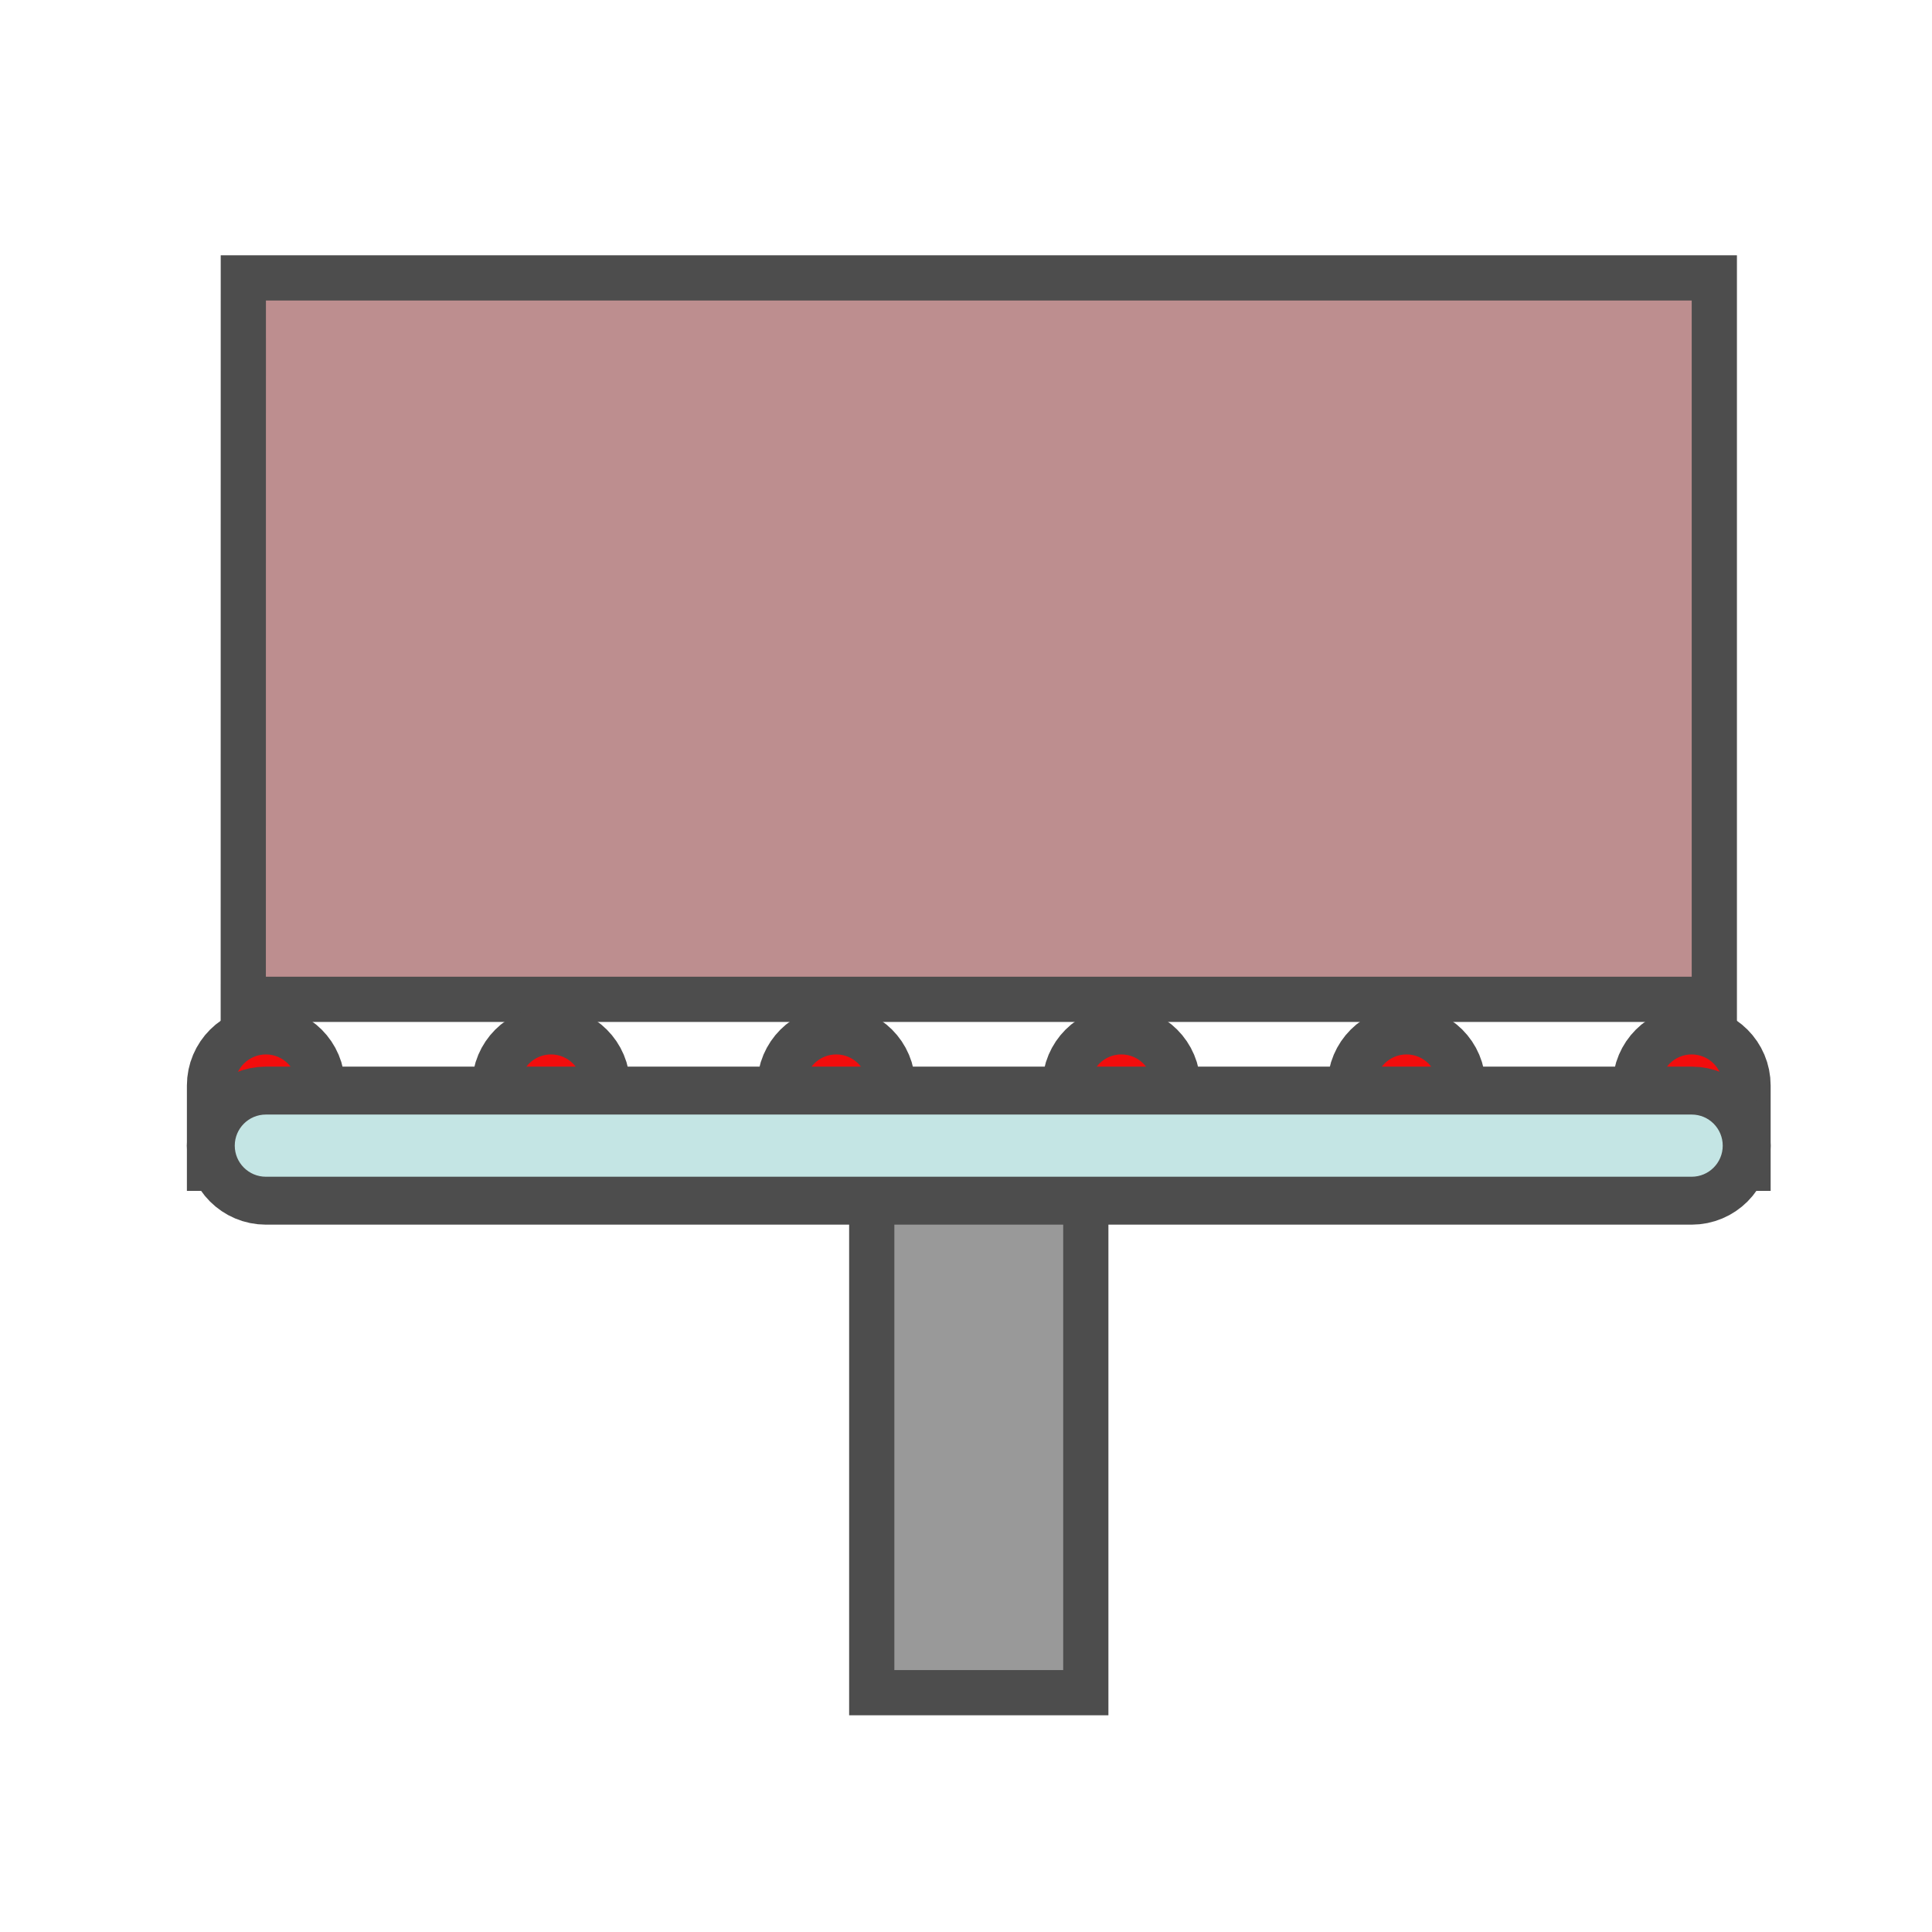 <svg xmlns="http://www.w3.org/2000/svg" fill-rule="evenodd" viewBox="0 0 357 357" clip-rule="evenodd"><path fill="none" d="M0 0h356.8v356.8H0z"/><g fill="#bd8e8f"><path stroke="#4d4d4d" stroke-width="16.71" d="M49.14 55.53H312.6v124.95H49.13z"/><path d="M49.14 55.53H312.6v124.95H49.13z"/></g><g fill="#f20d0d" stroke="#4d4d4d"><path stroke-width="16.71" d="M49.14 194.34c-3.45 0-6.25 2.8-6.25 6.24v11.12h12.48v-11.12c0-3.45-2.8-6.24-6.24-6.24z"/><path stroke-miterlimit="1.414" d="M49.14 194.34c-3.45 0-6.25 2.8-6.25 6.24v11.12h12.48v-11.12c0-3.45-2.8-6.24-6.24-6.24z"/></g><g fill="#f20d0d" stroke="#4d4d4d"><path stroke-width="16.71" d="M101.83 194.34c-3.45 0-6.24 2.8-6.24 6.24v11.12h12.47v-11.12c0-3.45-2.8-6.24-6.24-6.24z"/><path stroke-miterlimit="1.414" d="M101.83 194.34c-3.45 0-6.24 2.8-6.24 6.24v11.12h12.47v-11.12c0-3.45-2.8-6.24-6.24-6.24z"/></g><g fill="#f20d0d" stroke="#4d4d4d"><path stroke-width="16.71" d="M154.52 194.34c-3.45 0-6.24 2.8-6.24 6.24v11.12h12.48v-11.12c0-3.45-2.8-6.24-6.24-6.24z"/><path stroke-miterlimit="1.414" d="M154.52 194.34c-3.45 0-6.24 2.8-6.24 6.24v11.12h12.48v-11.12c0-3.45-2.8-6.24-6.24-6.24z"/></g><g fill="#f20d0d" stroke="#4d4d4d"><path stroke-width="16.71" d="M207.2 194.34c-3.44 0-6.23 2.8-6.23 6.24v11.12h12.48v-11.12c0-3.45-2.8-6.24-6.24-6.24z"/><path stroke-miterlimit="1.414" d="M207.2 194.34c-3.44 0-6.23 2.8-6.23 6.24v11.12h12.48v-11.12c0-3.45-2.8-6.24-6.24-6.24z"/></g><g fill="#f20d0d" stroke="#4d4d4d"><path stroke-width="16.71" d="M259.9 194.34c-3.45 0-6.24 2.8-6.24 6.24v11.12h12.48v-11.12c0-3.45-2.8-6.24-6.24-6.24z"/><path stroke-miterlimit="1.414" d="M259.9 194.34c-3.45 0-6.24 2.8-6.24 6.24v11.12h12.48v-11.12c0-3.45-2.8-6.24-6.24-6.24z"/></g><g fill="#f20d0d" stroke="#4d4d4d"><path stroke-width="16.71" d="M312.6 194.34c-3.46 0-6.25 2.8-6.25 6.24v11.12h12.48v-11.12c0-3.45-2.8-6.24-6.24-6.24z"/><path stroke-miterlimit="1.414" d="M312.6 194.34c-3.46 0-6.25 2.8-6.25 6.24v11.12h12.48v-11.12c0-3.45-2.8-6.24-6.24-6.24z"/></g><path fill="#4d4d4d" stroke="#4d4d4d" stroke-width="16.71" d="M165.26 211.7h31.2v96.9h-31.2z"/><path fill="#999" d="M165.26 211.7h31.2v96.9h-31.2z"/><g fill="#c4e5e4" stroke="#4d4d4d"><path stroke-width="16.71" d="M312.6 217.94H49.13c-3.45 0-6.25-2.8-6.25-6.24 0-3.45 2.8-6.25 6.24-6.25H312.6c3.44 0 6.23 2.8 6.23 6.25s-2.8 6.24-6.24 6.24z"/><path stroke-miterlimit="1.414" d="M312.6 217.94H49.13c-3.45 0-6.25-2.8-6.25-6.24 0-3.45 2.8-6.25 6.24-6.25H312.6c3.44 0 6.23 2.8 6.23 6.25s-2.8 6.24-6.24 6.24z"/></g></svg>